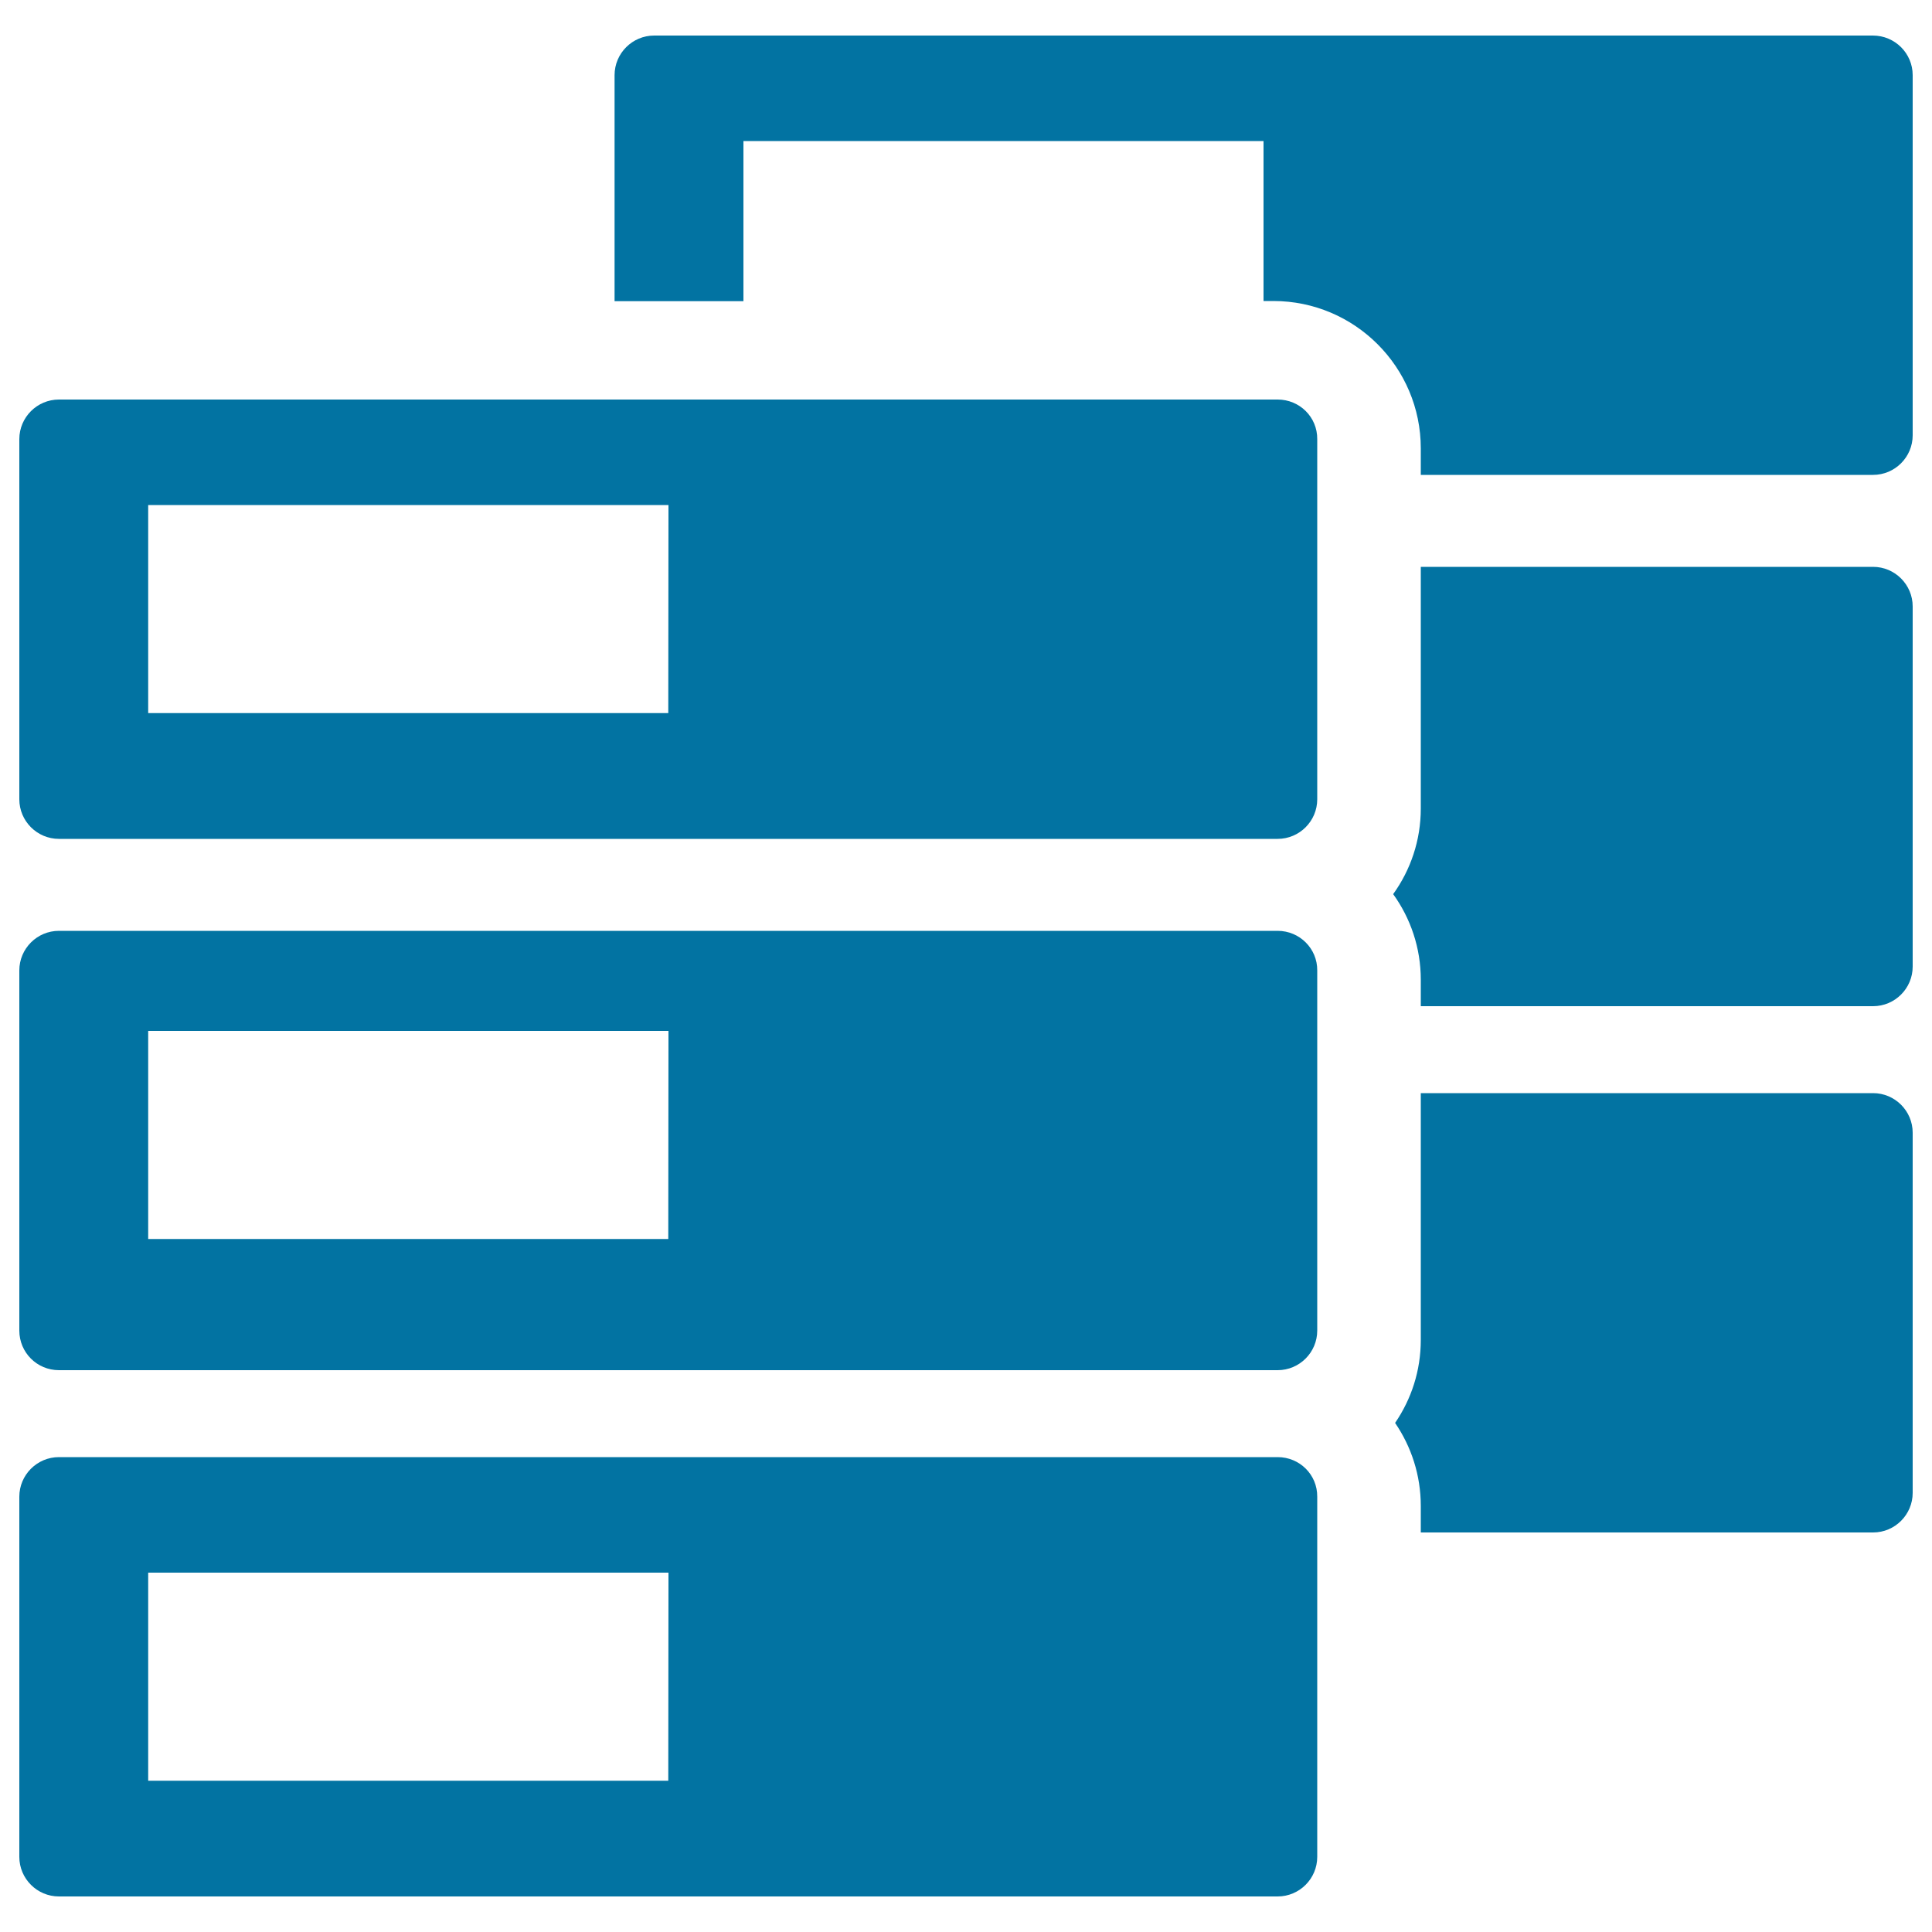 <svg xmlns="http://www.w3.org/2000/svg" viewBox="0 0 1000 1000" style="fill:#0273a2">
<title>Data Copy SVG icon</title>
<g><path d="M661.3,206.8H30.5c-11.3,0-20.5,9.2-20.5,20.5v186.4c0,11.3,9.2,20.5,20.5,20.5h630.8c11.3,0,20.5-9.2,20.5-20.5V227.3C681.9,215.9,672.7,206.8,661.3,206.8z M345.9,369.1H76.7V261.4h269.3L345.9,369.1L345.9,369.1z M661.3,481.8H30.5c-11.3,0-20.5,9.2-20.5,20.5v186.4c0,11.4,9.2,20.5,20.5,20.5h630.8c11.3,0,20.5-9.2,20.5-20.5V502.3C681.9,491,672.7,481.8,661.3,481.8z M345.9,641.3H76.7V533.6h269.3L345.9,641.3L345.9,641.3z M661.3,754.2H30.5c-11.3,0-20.5,9.2-20.5,20.5v186.4c0,11.3,9.2,20.5,20.5,20.5h630.8c11.3,0,20.5-9.2,20.5-20.5V774.7C681.9,763.3,672.7,754.2,661.3,754.2z M345.9,921.7H76.7V814h269.3L345.9,921.7L345.9,921.7z M990,38.9v186.4c0,11.3-9.2,20.5-20.5,20.5H735.4v-13.7c0-42.1-34.2-76.3-76.3-76.3h-5.1V73H384.8v82.9h-66.7v-117c0-11.3,9.2-20.5,20.5-20.5h630.8C980.8,18.4,990,27.6,990,38.9z M990,313.9v186.4c0,11.3-9.2,20.5-20.5,20.5H735.4v-13.7c0-16.5-5.3-31.8-14.3-44.3c9-12.5,14.3-27.8,14.3-44.3V293.4h234.1C980.8,293.4,990,302.6,990,313.9z M990,586.3v186.4c0,11.3-9.2,20.5-20.5,20.5H735.4v-13.7c0-15.9-4.9-30.7-13.3-43c8.4-12.3,13.3-27,13.3-43V565.8h234.1C980.8,565.8,990,575,990,586.3z"/></g>
</svg>